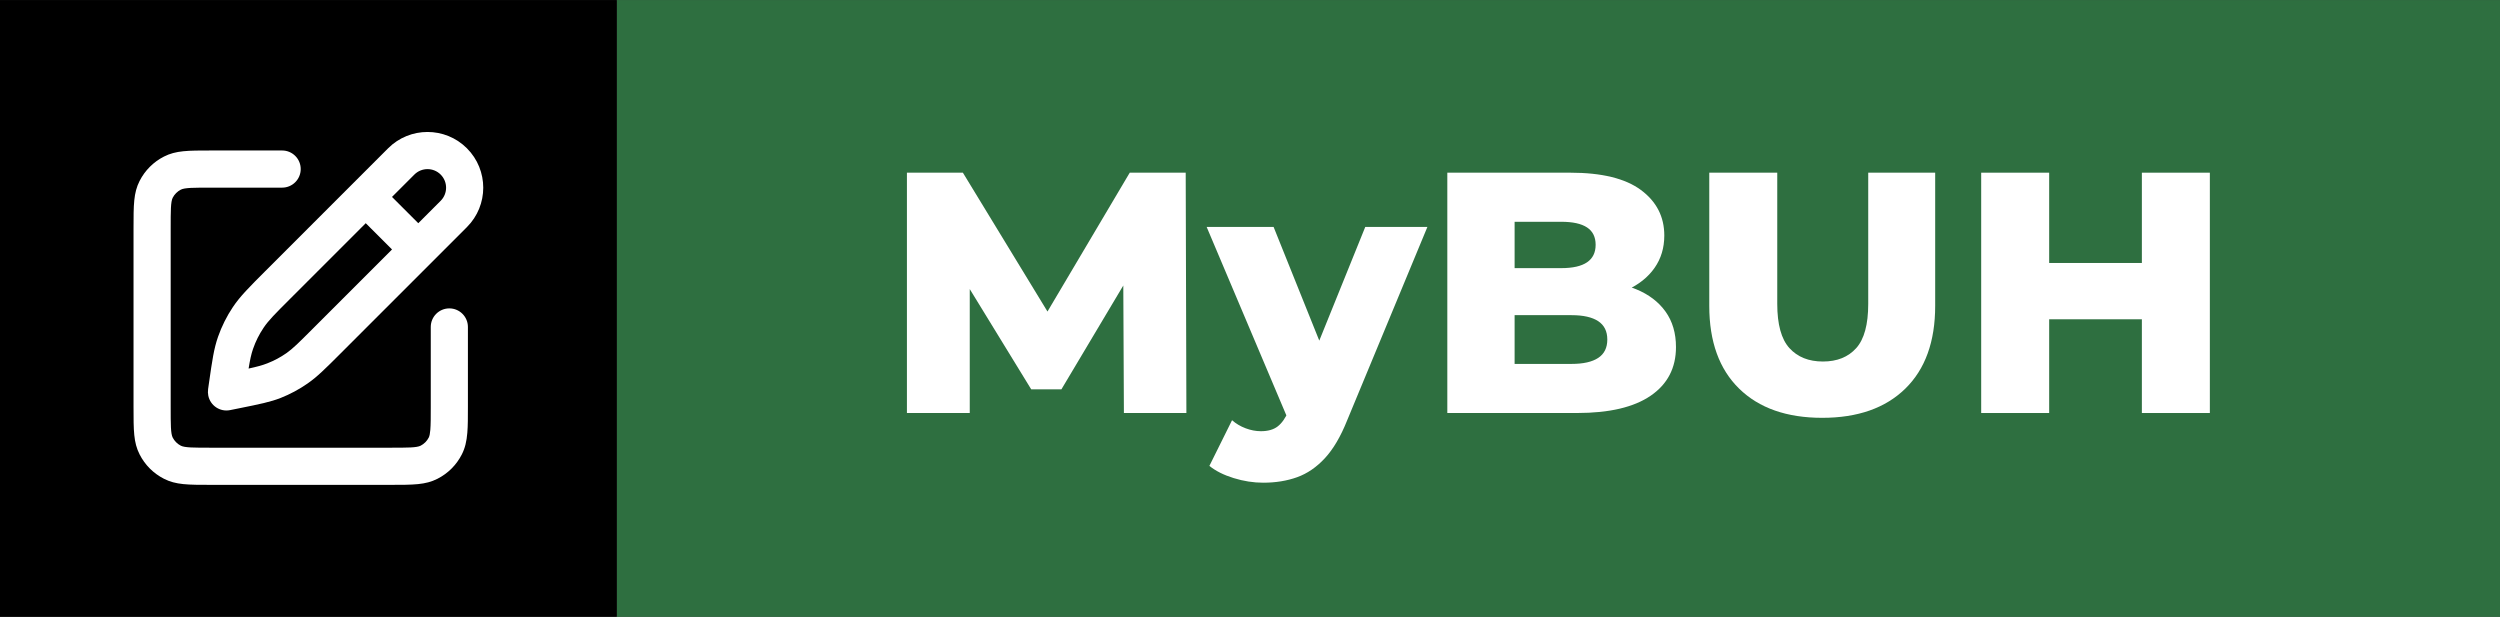 <?xml version="1.0" encoding="UTF-8"?>
<!DOCTYPE svg PUBLIC "-//W3C//DTD SVG 1.1//EN" "http://www.w3.org/Graphics/SVG/1.1/DTD/svg11.dtd">
<!-- Creator: CorelDRAW -->
<svg xmlns="http://www.w3.org/2000/svg" xml:space="preserve" width="3830px" height="945px" version="1.1" style="shape-rendering:geometricPrecision; text-rendering:geometricPrecision; image-rendering:optimizeQuality; fill-rule:evenodd; clip-rule:evenodd"
viewBox="0 0 14293.9 3526.44"
 xmlns:xlink="http://www.w3.org/1999/xlink"
 xmlns:xodm="http://www.corel.com/coreldraw/odm/2003">
 <rect x="0" y="0" width="14293.9" height="3526.44" fill="#333333" stroke="none"/>
 <defs>
  <style type="text/css">
   <![CDATA[
    .fil2 {fill:black}
    .fil0 {fill:#2e6f40}
    .fil3 {fill:white;fill-rule:nonzero}
    .fil1 {fill:white;fill-rule:nonzero}
   ]]>
  </style>
 </defs>
 <g id="Слой_x0020_1">
  <rect class="fil0" x="3526.43" width="10767.46" height="3526.44"/>
  <polygon class="fil1" points="5185.37,2361.23 5185.37,987.13 5505.34,987.13 6074.61,1921.52 5905.79,1921.52 6459.36,987.13 6779.33,987.13 6783.25,2361.23 6425.99,2361.23 6422.06,1530.88 6482.92,1530.88 6068.72,2225.78 5895.98,2225.78 5470.01,1530.88 5544.6,1530.88 5544.6,2361.23 "/>
  <path id="_1" class="fil1" d="M7222.96 2759.72c-56.27,0 -112.87,-8.84 -169.8,-26.5 -56.92,-17.67 -103.05,-40.9 -138.39,-69.69l129.56 -261.08c22.25,19.63 48.09,35.01 77.54,46.13 29.44,11.13 58.56,16.69 87.35,16.69 40.57,0 72.63,-9.16 96.19,-27.48 23.55,-18.32 43.84,-47.11 60.85,-86.38l49.08 -123.66 29.44 -37.3 361.19 -893.16 355.3 0 -459.34 1107.13c-36.64,91.6 -78.84,163.25 -126.61,214.95 -47.77,51.68 -100.77,88 -159,108.94 -58.24,20.94 -122.69,31.41 -193.36,31.41zm145.26 -353.34l-469.15 -1109.09 382.78 0 345.49 859.79 -259.12 249.3z"/>
  <path id="_2" class="fil1" d="M8275.12 2361.23l0 -1374.1 702.76 0c180.6,0 315.39,33.05 404.38,99.14 88.98,66.08 133.48,152.78 133.48,260.09 0,70.67 -18.65,132.5 -55.94,185.51 -37.3,53 -89.65,94.87 -157.05,125.63 -67.39,30.75 -147.55,46.13 -240.46,46.13l39.26 -94.23c96.84,0 181.25,14.73 253.22,44.17 71.98,29.45 127.93,71.98 167.84,127.6 39.92,55.61 59.87,123.34 59.87,203.16 0,119.1 -48.09,211.68 -144.28,277.77 -96.19,66.09 -236.54,99.13 -421.06,99.13l-742.02 0zm384.75 -280.71l325.86 0c66.74,0 117.45,-11.45 152.13,-34.35 34.68,-22.9 52.02,-57.91 52.02,-105.02 0,-47.11 -17.34,-82.12 -52.02,-105.02 -34.68,-22.9 -85.39,-34.35 -152.13,-34.35l-353.34 0 0 -268.93 294.45 0c65.43,0 114.51,-11.13 147.23,-33.37 32.71,-22.25 49.07,-55.62 49.07,-100.12 0,-44.49 -16.36,-77.53 -49.07,-99.13 -32.72,-21.59 -81.8,-32.39 -147.23,-32.39l-266.97 0 0 812.68z"/>
  <path id="_3" class="fil1" d="M10418.72 2388.71c-202.84,0 -361.19,-55.62 -475.05,-166.85 -113.85,-111.24 -170.78,-268.93 -170.78,-473.08l0 -761.65 388.68 0 0 749.87c0,117.78 23.23,202.19 69.68,253.22 46.46,51.04 110.26,76.56 191.39,76.56 81.14,0 144.61,-25.52 190.41,-76.56 45.81,-51.03 68.71,-135.44 68.71,-253.22l0 -749.87 382.78 0 0 761.65c0,204.15 -56.93,361.84 -170.78,473.08 -113.85,111.23 -272.2,166.85 -475.04,166.85z"/>
  <path id="_4" class="fil1" d="M12246.27 987.13l388.67 0 0 1374.1 -388.67 0 0 -1374.1zm-530.01 1374.1l-388.68 0 0 -1374.1 388.68 0 0 1374.1zm557.49 -535.9l-584.97 0 0 -321.93 584.97 0 0 321.93z"/>
  <rect class="fil2" width="3526.44" height="3526.44"/>
  <path class="fil3" d="M1613.18 860.24c58.66,0 106.21,47.56 106.21,106.21 0,58.66 -47.55,106.22 -106.21,106.22l-403.61 0c-102.08,0 -153.13,0 -175.77,11.53 -9.83,5.01 -18.87,11.64 -26.8,19.57 -7.93,7.93 -14.55,16.97 -19.56,26.8 -11.53,22.64 -11.54,73.68 -11.54,175.77l0 1019.63c0,102.09 0.01,153.14 11.54,175.77 5.01,9.84 11.63,18.87 19.56,26.81 7.93,7.93 16.97,14.55 26.8,19.56 22.64,11.53 73.69,11.53 175.77,11.53l1019.64 0c102.08,0 153.13,0 175.77,-11.53 9.83,-5.01 18.87,-11.63 26.8,-19.57 7.93,-7.93 14.55,-16.96 19.56,-26.8 4.69,-9.2 7.32,-23.29 9.06,-44.54 2.48,-30.34 2.48,-73.58 2.48,-131.23l0 -456.71c0,-58.66 47.55,-106.21 106.21,-106.21 58.66,0 106.21,47.55 106.21,106.21l0 456.71c0,61.32 0,107.32 -3.31,147.82 -4.05,49.6 -13,87.98 -31.46,124.21 -15.35,30.13 -35.16,57.34 -58.56,80.73 -23.4,23.41 -50.61,43.22 -80.74,58.56 -68.23,34.78 -136.16,34.78 -272.02,34.78l-1019.64 0c-135.85,0 -203.78,0 -272.02,-34.78 -30.13,-15.34 -57.33,-35.15 -80.74,-58.55 -23.39,-23.4 -43.21,-50.61 -58.56,-80.74 -34.77,-68.24 -34.77,-136.17 -34.77,-272.03l0 -1019.63c0,-135.85 0,-203.79 34.77,-272.03 15.35,-30.13 35.17,-57.33 58.56,-80.73 23.4,-23.4 50.6,-43.21 80.74,-58.57 68.24,-34.77 136.17,-34.77 272.02,-34.77l403.61 0zm628.14 265.53l150.23 150.23 127.87 -127.88c20.74,-20.74 31.11,-47.92 31.11,-75.11 0,-27.19 -10.37,-54.37 -31.1,-75.1l-0.01 -0.02c-20.73,-20.72 -47.92,-31.09 -75.11,-31.09 -27.19,0 -54.38,10.37 -75.11,31.09l-127.88 127.88zm0.04 300.42l-150.23 -150.22 -428.06 428.06c-46.17,46.17 -80.79,80.79 -102.13,103.81 -23.1,24.92 -39.72,44.9 -53.21,64.96 -13.13,19.52 -24.71,39.29 -34.66,59.18 -9.89,19.78 -18.73,40.84 -26.46,63.06 -10.23,29.39 -17.37,63.05 -25.27,112.06 46.44,-10.1 78.2,-18.5 106.95,-29.82 20.34,-8.01 39.23,-16.69 56.59,-26 18.26,-9.79 35.9,-20.62 52.82,-32.44 17.74,-12.39 35.94,-27.8 59.04,-49.35 19.8,-18.48 51.53,-50.21 93.85,-92.54l450.77 -450.76zm-728.48 127.65l706.13 -706.13c62.22,-62.23 143.77,-93.34 225.3,-93.34 81.53,0 163.08,31.11 225.3,93.33l0.01 0.02c62.22,62.22 93.33,143.76 93.33,225.29 0,81.53 -31.11,163.07 -93.33,225.3l-728.84 728.83c-38.56,38.57 -67.5,67.51 -99.66,97.52 -28.87,26.94 -53.94,47.83 -82.27,67.61 -23.95,16.72 -48.79,31.98 -74.4,45.71 -26.53,14.24 -52.91,26.52 -79,36.79 -59.41,23.39 -118.98,35.42 -237.99,59.44l-52.17 10.52c-57.29,11.45 -113.01,-25.7 -124.47,-82.98 -2.42,-12.09 -2.66,-24.1 -1.02,-35.65l-0.23 -0.03 5.05 -35.32c18.73,-131.15 28.11,-196.74 52.01,-265.41 10.26,-29.49 22.71,-58.87 37.25,-87.95 14.49,-28.98 30.5,-56.51 47.94,-82.42 20.95,-31.14 43.86,-59.05 73.95,-91.52 31.85,-34.36 64.11,-66.61 107.11,-109.61z"/>
 </g>
</svg>
